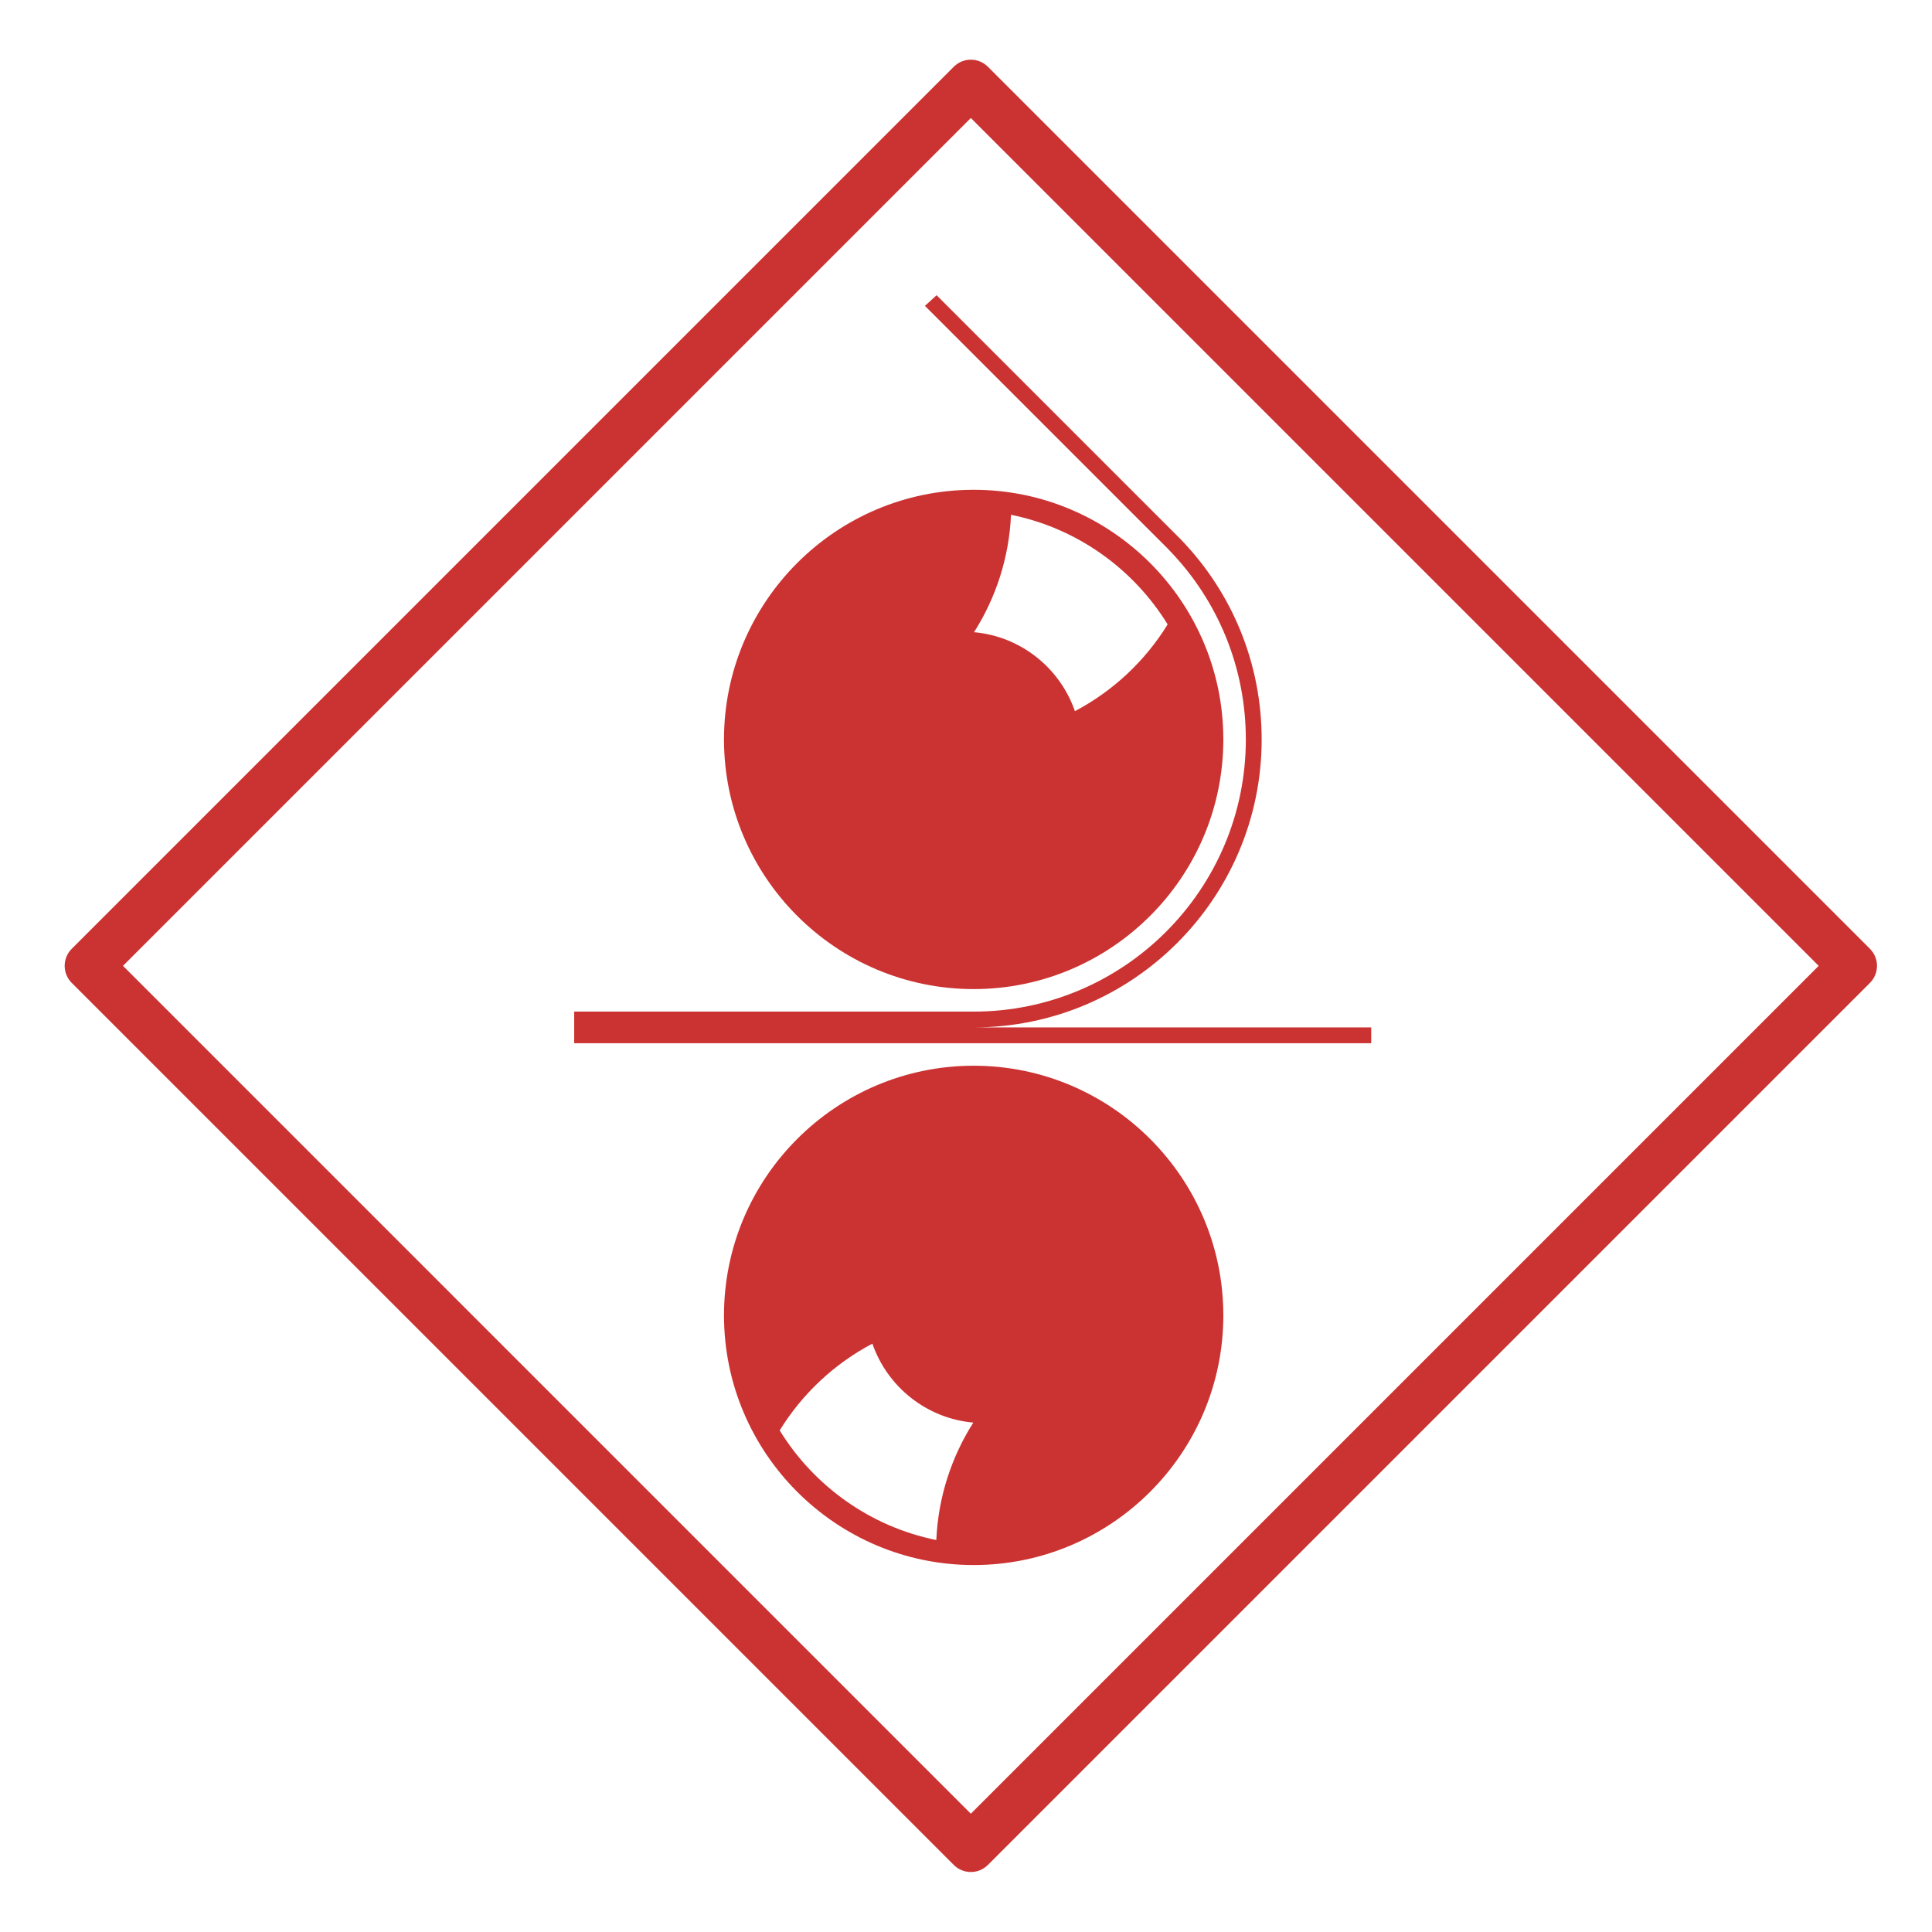 <?xml version="1.0" encoding="utf-8"?>
<!-- Generator: Adobe Illustrator 16.2.0, SVG Export Plug-In . SVG Version: 6.00 Build 0)  -->
<!DOCTYPE svg PUBLIC "-//W3C//DTD SVG 1.1//EN" "http://www.w3.org/Graphics/SVG/1.1/DTD/svg11.dtd">
<svg version="1.1" id="Ebene_1" xmlns="http://www.w3.org/2000/svg" xmlns:xlink="http://www.w3.org/1999/xlink" x="0px" y="0px"
	 width="200px" height="200px" viewBox="0 0 200 200" enable-background="new 0 0 200 200" xml:space="preserve">
<path fill="#CB3332" d="M100.5,193.789c-0.64,0-1.28-0.244-1.768-0.732L7.428,101.752c-0.977-0.977-0.977-2.559,0-3.535
	L98.732,6.912c0.976-0.977,2.559-0.977,3.536,0l91.306,91.305c0.977,0.976,0.977,2.559,0,3.535l-91.306,91.305
	C101.779,193.545,101.141,193.789,100.5,193.789z M12.731,99.984l87.769,87.77l87.77-87.77L100.5,12.215L12.731,99.984z"/>
<g>
	<path fill="#CB3332" d="M100.791,102.39c14.251,0,25.848-11.593,25.848-25.842c0-14.25-11.597-25.845-25.848-25.845
		c-14.25,0-25.843,11.595-25.843,25.845C74.948,90.796,86.542,102.39,100.791,102.39z M104.66,53.292
		c6.84,1.382,12.67,5.59,16.214,11.347c-2.332,3.786-5.651,6.898-9.599,8.98c-1.539-4.451-5.586-7.741-10.443-8.174
		C103.084,61.899,104.463,57.748,104.66,53.292z"/>
	<path fill="#CB3332" d="M100.795,106.357c16.437-0.002,29.812-13.376,29.812-29.81c0-7.78-2.983-15.143-8.398-20.735l-25.251-25.25
		l-1.211,1.1l25.13,25.124l0.16,0.167c5.115,5.285,7.931,12.24,7.931,19.595c0,15.534-12.638,28.173-28.176,28.173H59.44v1.637
		v1.636h41.354h41.153v-1.636H100.795z"/>
	<path fill="#CB3332" d="M100.795,110.323c-14.251,0-25.847,11.594-25.847,25.845s11.595,25.844,25.847,25.844
		c14.249,0,25.844-11.593,25.844-25.844S115.044,110.323,100.795,110.323z M96.926,159.423c-6.84-1.384-12.668-5.59-16.213-11.348
		c2.332-3.786,5.65-6.899,9.596-8.982c1.541,4.453,5.587,7.741,10.447,8.174C98.502,150.813,97.122,154.966,96.926,159.423z"/>
</g>
</svg>
